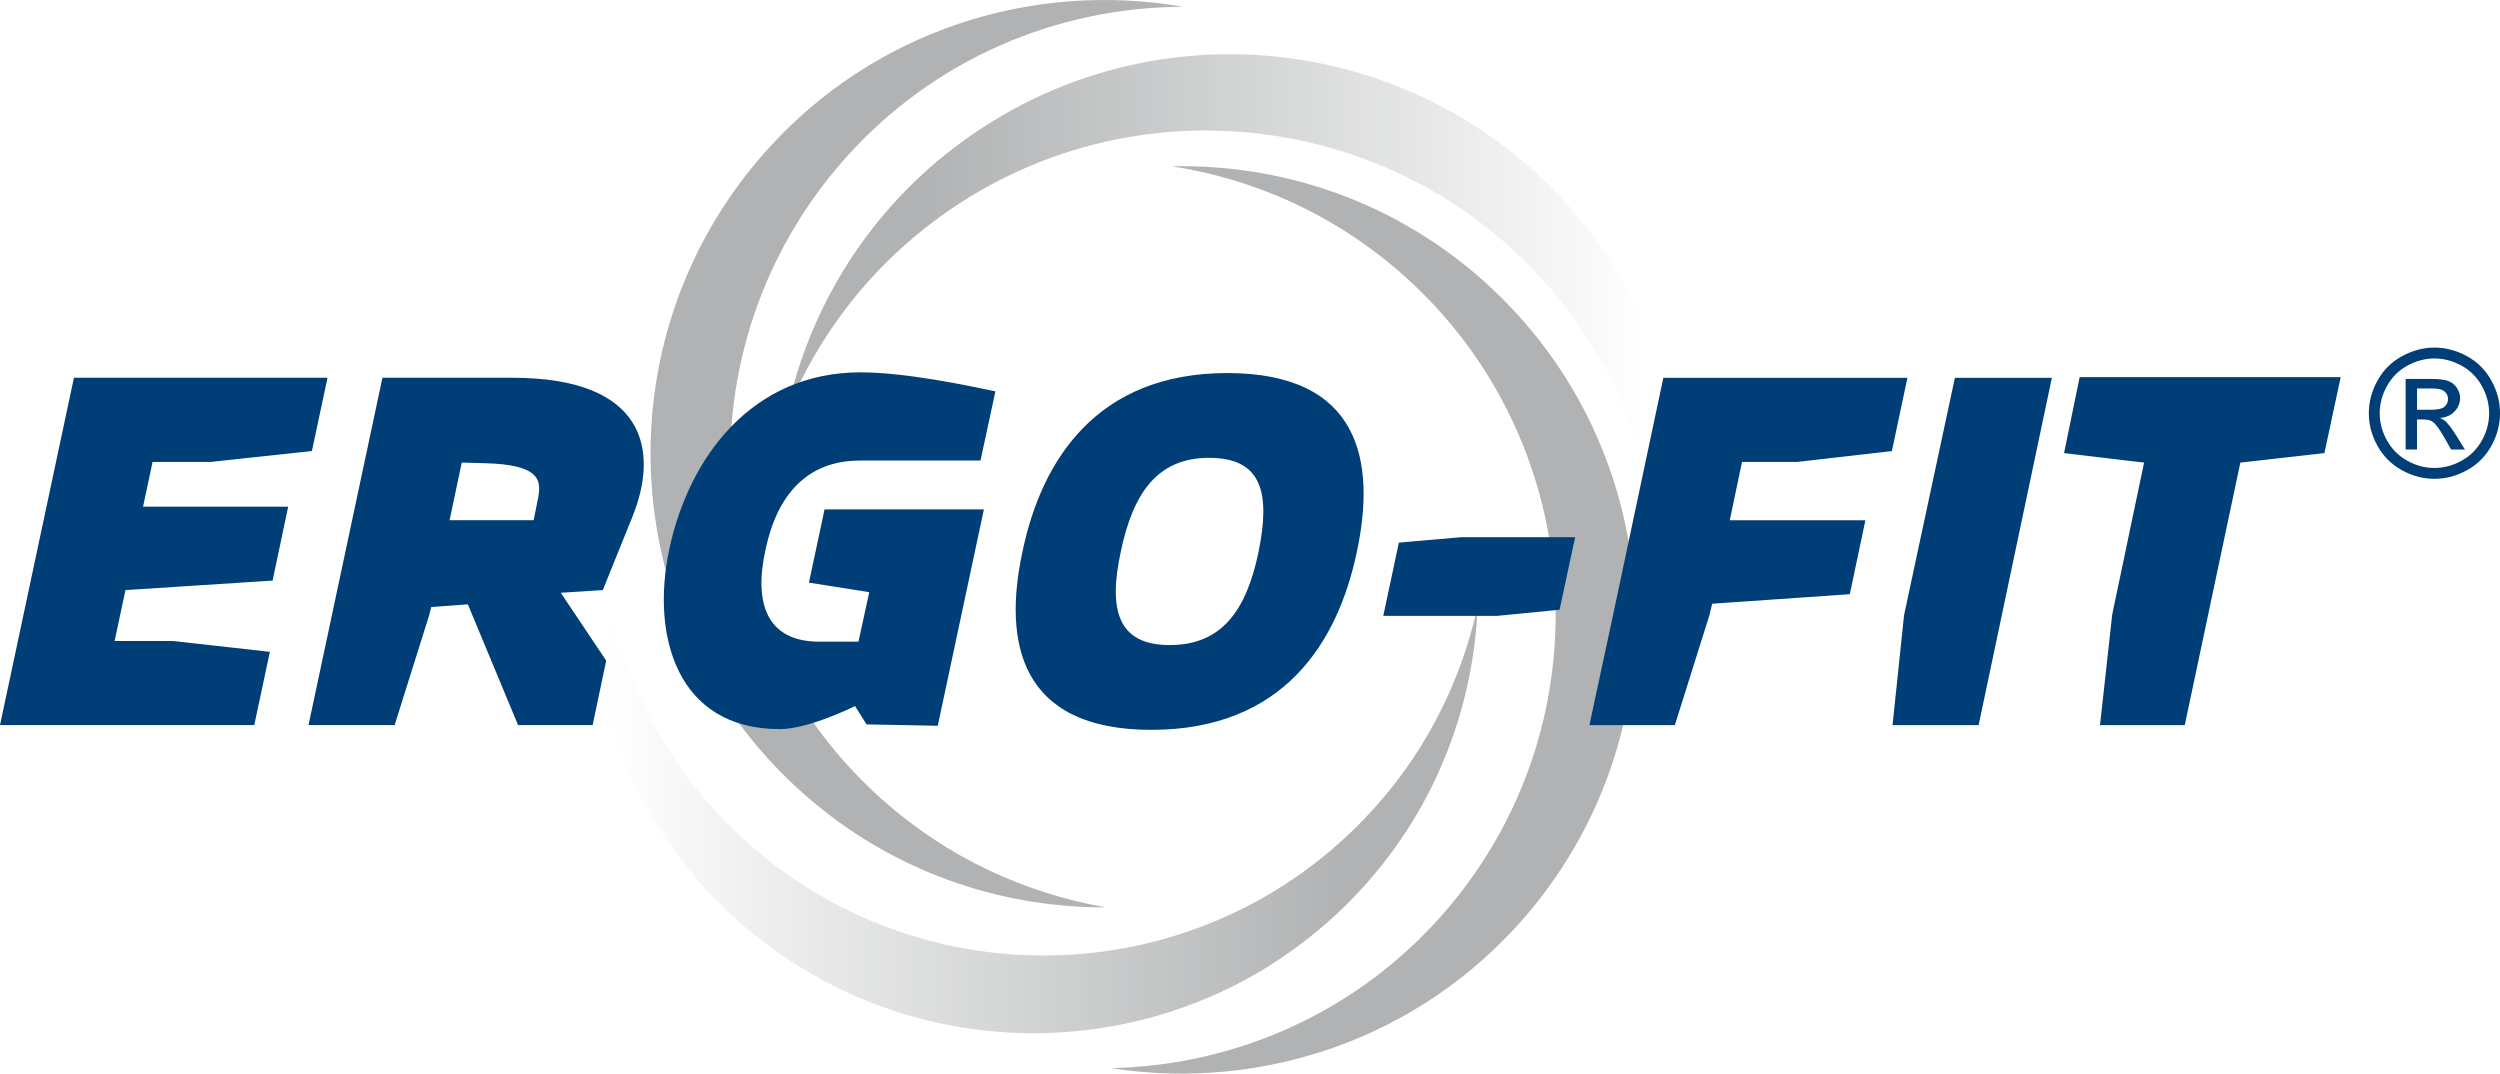 <?xml version="1.0" encoding="UTF-8"?> <svg xmlns="http://www.w3.org/2000/svg" width="163" height="70" viewBox="0 0 163 70"><linearGradient id="a" gradientUnits="userSpaceOnUse" x1="51.303" y1="23.986" x2="109.776" y2="23.986"><stop offset=".15" stop-color="#B0B2B3"></stop><stop offset=".846" stop-color="#B0B2B3" stop-opacity=".141"></stop><stop offset=".96" stop-color="#B0B2B3" stop-opacity="0"></stop></linearGradient><path fill="url(#a)" d="M104.14 15.744C94.533 2.514 76.02-.42 62.794 9.194c-6.115 4.442-9.998 10.796-11.49 17.645 2.016-4.9 5.337-9.33 9.935-12.672 13.227-9.613 31.74-6.68 41.35 6.55 5.167 7.116 6.676 15.752 4.94 23.718 3.782-9.19 2.882-20.06-3.387-28.692"></path><path fill="#B0B2B3" d="M96.253 17.9c-5.747-4.91-12.83-7.204-19.834-7.056 5.23.817 10.31 3.014 14.634 6.706 12.432 10.623 13.902 29.314 3.285 41.75-5.71 6.686-13.754 10.17-21.9 10.343 9.815 1.532 20.172-1.88 27.1-9.993 10.616-12.437 9.146-31.13-3.287-41.75M77.116.442C67.328-1.262 56.913 1.97 49.846 9.96c-10.833 12.25-9.688 30.964 2.557 41.8 5.66 5.01 12.702 7.427 19.708 7.4-5.216-.907-10.258-3.192-14.514-6.96-12.246-10.836-13.39-29.55-2.556-41.8C60.864 3.814 68.966.47 77.116.442"></path><linearGradient id="b" gradientUnits="userSpaceOnUse" x1="38.408" y1="49.734" x2="96.344" y2="49.734"><stop offset=".02" stop-color="#B0B2B3" stop-opacity="0"></stop><stop offset=".137" stop-color="#B0B2B3" stop-opacity=".141"></stop><stop offset=".85" stop-color="#B0B2B3"></stop></linearGradient><path fill="url(#b)" d="M39.087 32.104c-2.086 9.515.63 19.853 8.15 27.116 11.524 11.133 29.89 10.813 41.02-.716 5.145-5.33 7.81-12.123 8.086-18.987-1.11 5.07-3.563 9.912-7.434 13.92-11.13 11.53-29.496 11.85-41.02.717-6.197-5.988-9.122-14.067-8.803-22.05"></path><path fill="#003E77" d="M157.59 25.327h.846c.362 0 .61.027.746.08.134.053.238.133.314.24.076.108.114.23.114.366 0 .212-.08.382-.236.51-.156.13-.45.194-.882.194h-.902v-1.39zm0 3.98v-1.956h.438c.26 0 .46.054.596.16.195.144.455.5.776 1.07l.41.728h.904l-.56-.9c-.27-.43-.496-.732-.68-.915-.1-.095-.23-.176-.394-.244.398-.03.717-.17.957-.42.238-.25.36-.542.36-.88 0-.237-.074-.462-.217-.674-.144-.212-.336-.36-.578-.445-.242-.084-.633-.126-1.174-.126h-1.58v4.605h.742zm2.887-5.474c.57.308 1.015.75 1.334 1.32.32.574.48 1.17.48 1.79 0 .617-.155 1.208-.47 1.772-.314.566-.754 1.007-1.322 1.322-.565.316-1.157.474-1.773.474s-1.207-.157-1.774-.473c-.565-.315-1.006-.756-1.322-1.322-.317-.565-.474-1.156-.474-1.77 0-.62.16-1.218.482-1.79.32-.574.766-1.014 1.334-1.322.57-.308 1.153-.462 1.755-.462.598 0 1.182.154 1.752.463m-3.854-.62c-.685.37-1.22.897-1.604 1.584-.383.686-.574 1.4-.574 2.146 0 .737.188 1.446.565 2.126.38.68.908 1.208 1.586 1.584.68.376 1.388.564 2.13.564s1.45-.188 2.127-.564c.68-.376 1.207-.904 1.583-1.585.376-.68.564-1.39.564-2.127 0-.745-.19-1.46-.572-2.146-.383-.686-.916-1.213-1.6-1.583-.684-.368-1.386-.553-2.104-.553s-1.418.186-2.1.554m-4.012 1.373h-17.02l-1.018 4.954 5.218.62-2.078 9.907-.796 7.21h5.526l3.625-17.117 5.48-.62 1.062-4.953zm-18.832.045h-6.323l-3.315 15.48-.75 7.164h5.613l4.775-22.644zm-9.417 0h-15.915l-3.272 15.435-1.547 7.21h5.568l2.255-7.166.18-.75 8.973-.62 1.017-4.82h-8.842l.796-3.803h3.582l6.19-.708 1.015-4.778zM102.7 35.025h-7.428l-4.066.353-1.017 4.777h7.426l4.068-.398 1.016-4.732zM82.055 36c-.797 3.8-2.39 6.058-5.793 6.058-3.36 0-4.023-2.256-3.183-6.104.794-3.802 2.386-6.103 5.747-6.103 3.447 0 4.022 2.256 3.228 6.15m6.408 0c1.284-5.972.18-11.678-8.443-11.678-8.532 0-12.113 5.706-13.35 11.63-1.284 5.927-.178 11.633 8.398 11.633 8.622 0 12.16-5.706 13.395-11.586M64.9 25.516c-1.68-.354-5.835-1.24-8.797-1.24-7.03 0-11.185 5.484-12.468 11.543-1.194 5.616.486 11.72 7.207 11.72 1.9 0 4.907-1.503 4.907-1.503l.75 1.194 4.643.09 3.007-14.107H53.76l-1.017 4.775 3.934.62-.706 3.228h-2.564c-3.36 0-4.29-2.432-3.492-6.015.75-3.537 2.697-5.792 6.145-5.792h7.868l.972-4.51zm-29.84 7.075l-.266 1.327h-5.482l.795-3.76 1.503.044c3.67.088 3.715 1.15 3.45 2.388m6.188 1.062c1.726-4.29.84-9.022-7.825-9.022h-8.488l-4.82 22.644h5.615l2.254-7.165.134-.53 2.387-.176 3.272 7.872h4.863l.884-4.202-2.96-4.423 2.74-.176 1.944-4.82zm-19.894-9.022H4.82L0 47.276h16.578l1.017-4.777-6.322-.708h-3.8l.706-3.317 9.594-.62 1.016-4.82H9.328l.62-2.918h3.8l6.588-.708 1.018-4.778z"></path></svg> 
